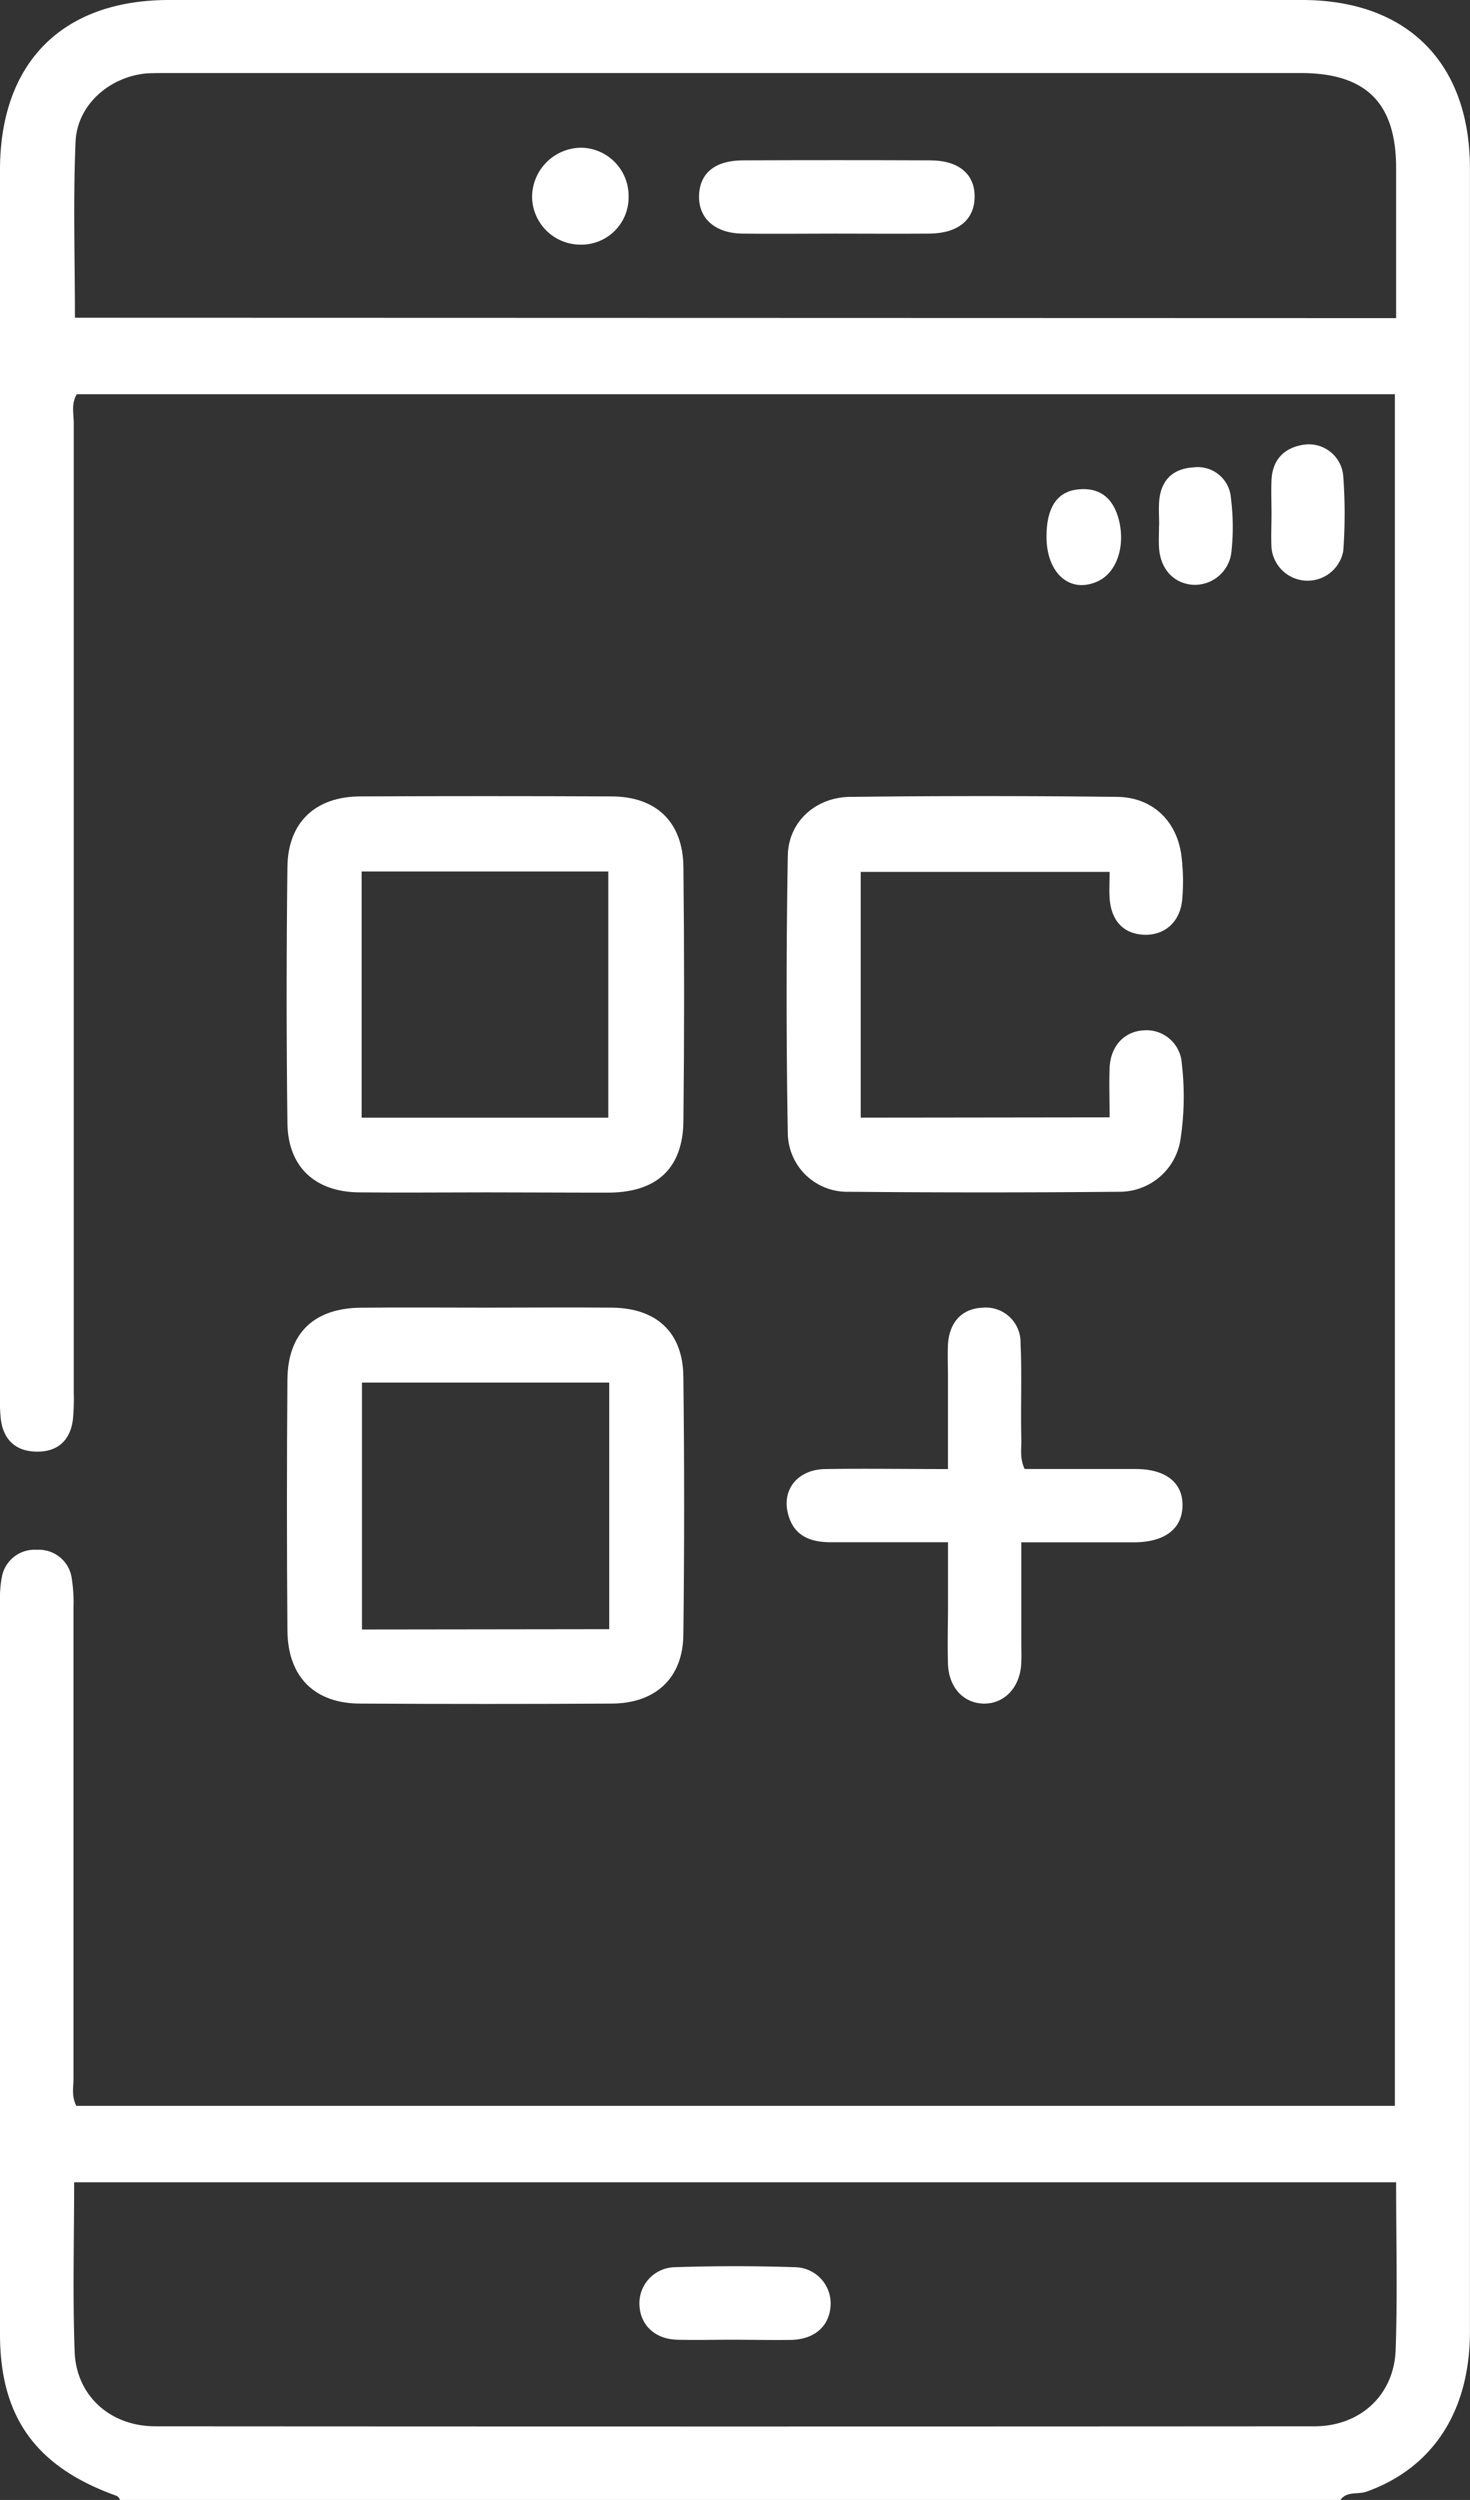 <svg xmlns="http://www.w3.org/2000/svg" viewBox="0 0 225.44 383.33"><rect x="0" y="0" width="225.44" height="383.33" fill="#333333" stroke="none"/><defs><style>.cls-1{fill:#fff;}</style></defs><title>app_ico</title><g id="Livello_2" data-name="Livello 2"><g id="Livello_1-2" data-name="Livello 1"><path class="cls-1" d="M18.38,383.33c-.13-.59-.61-.66-1.08-.84C5.39,378.06,0,370.49,0,357.89q0-56.14,0-112.3a17.64,17.64,0,0,1,.27-3.71,5.1,5.1,0,0,1,5.41-4.24A5.08,5.08,0,0,1,11,242a23.76,23.76,0,0,1,.27,4.47q0,36.12,0,72.24c0,1.33-.33,2.73.44,4.19H213.92V60.45H11.78c-.89,1.45-.47,3-.47,4.43q0,74.3,0,148.6a35.07,35.07,0,0,1-.12,4.11c-.38,3.19-2.26,5-5.45,5S.59,220.91.14,217.73A23.55,23.55,0,0,1,0,214.37Q0,120.21,0,26.08C0,9.59,9.56,0,25.94,0H199.66c16.15,0,25.77,9.62,25.77,25.86q0,165.83,0,331.65c0,12.27-5.73,20.93-15.86,24.55-1.33.47-3-.12-4,1.27Zm195.73-48.71H11.37c0,8.85-.24,17.44.08,26,.25,6.75,5.48,11.42,12.38,11.42q88.86.06,177.74,0c7,0,12.23-4.76,12.47-11.75C214.33,351.85,214.11,343.38,214.11,334.62Zm0-285.84c0-7.8,0-15.38,0-23,0-10-4.61-14.58-14.64-14.58H25.89c-1.13,0-2.26,0-3.37.05-5.7.5-10.69,4.81-10.93,10.47-.39,8.92-.1,17.87-.1,27Z"/><path class="cls-1" d="M74.46,182.83c-6.49,0-13,.07-19.45,0-6.72-.08-10.85-3.93-10.93-10.61q-.24-19.64,0-39.27c.07-6.83,4.26-10.8,11.14-10.83q19.26-.09,38.53,0c6.9,0,11,3.94,11.06,10.86q.21,19.44,0,38.89c-.07,7.21-4,10.9-11.29,11C87.17,182.88,80.81,182.83,74.46,182.83Zm18.83-11.45V133.63H55.46v37.75Z"/><path class="cls-1" d="M74.43,200.51c6.48,0,13-.06,19.45,0,6.82.08,10.84,3.79,10.92,10.55q.24,19.81,0,39.63c-.09,6.65-4.28,10.5-11,10.53q-19.26.11-38.53,0c-7,0-11.13-4.07-11.19-11.19q-.15-19.24,0-38.51c.06-7.12,4.1-10.95,11.29-11C61.71,200.46,68.07,200.5,74.43,200.51Zm19,49.3V212H55.51v37.86Z"/><path class="cls-1" d="M170.17,171.33c0-2.66-.09-5.14,0-7.6.15-3.34,2.25-5.57,5.21-5.74a5.42,5.42,0,0,1,5.86,5.08,43.53,43.53,0,0,1-.19,11.57,9.44,9.44,0,0,1-9.36,8.1q-20.78.19-41.55,0a9.09,9.09,0,0,1-9.32-8.91q-.37-21.31,0-42.64c.09-5.21,4.31-9,9.69-9q20.4-.24,40.8,0c5.39.06,9.13,3.62,9.86,8.93a31.44,31.44,0,0,1,.14,6.72c-.27,3.5-2.69,5.62-5.87,5.49s-5.05-2.2-5.27-5.64c-.08-1.23,0-2.48,0-4H132v37.69Z"/><path class="cls-1" d="M157.14,225.25c5.61,0,11.32,0,17,0,4.66,0,7.29,2.11,7.21,5.67s-2.79,5.56-7.42,5.57c-5.6,0-11.19,0-17.3,0V251.8c0,1.25.07,2.5-.05,3.74-.34,3.44-2.74,5.76-5.77,5.68s-5.28-2.44-5.42-6c-.11-3.11,0-6.23,0-9.34v-9.4h-18c-3.16,0-5.68-1-6.53-4.34-1-3.76,1.51-6.81,5.67-6.88,6.09-.1,12.19,0,18.85,0V211c0-1.62-.07-3.25,0-4.86.22-3.45,2.19-5.49,5.28-5.62a5.32,5.32,0,0,1,5.85,5.44c.23,4.85,0,9.72.12,14.58C156.69,222,156.33,223.53,157.14,225.25Z"/><path class="cls-1" d="M195,78.83c0-1.74-.07-3.47,0-5.21.15-3.2,2-5,5-5.44a5.29,5.29,0,0,1,6,4.82,77.58,77.58,0,0,1,0,11.51A5.56,5.56,0,0,1,195,84C194.91,82.31,195,80.57,195,78.83Z"/><path class="cls-1" d="M177.77,80.59c0-1.24-.09-2.49,0-3.73.26-3.2,2.06-5,5.25-5.19a5.09,5.09,0,0,1,5.75,4.67,35,35,0,0,1,.09,8.19A5.64,5.64,0,0,1,183,89.67c-3-.17-5.06-2.44-5.25-5.72-.07-1.11,0-2.23,0-3.36Z"/><path class="cls-1" d="M160.49,82.28c0-4.36,1.56-6.87,4.78-7.23s5.25,1.15,6.18,4.17c1.27,4.16-.06,8.46-3,9.87C164.18,91.13,160.49,88,160.49,82.28Z"/><path class="cls-1" d="M112.36,358.76c-2.86,0-5.73.08-8.59,0-3.34-.12-5.53-2.23-5.7-5.23a5.54,5.54,0,0,1,5.48-5.89q9.15-.3,18.31,0a5.56,5.56,0,0,1,5.52,5.87c-.17,3.14-2.42,5.18-6,5.28C118.35,358.83,115.36,358.77,112.36,358.76Z"/><path class="cls-1" d="M128,35.82c-4.73,0-9.46.06-14.18,0-4.23-.07-6.75-2.39-6.61-5.92.14-3.38,2.48-5.3,6.71-5.31q14.37-.06,28.74,0c4.37,0,6.85,2.11,6.81,5.61s-2.53,5.57-6.91,5.62C137.67,35.86,132.81,35.82,128,35.82Z"/><path class="cls-1" d="M96.4,30.22A7.24,7.24,0,0,1,89,37.51,7.42,7.42,0,0,1,81.6,30.2a7.59,7.59,0,0,1,7.64-7.55A7.39,7.39,0,0,1,96.4,30.22Z"/></g></g></svg>